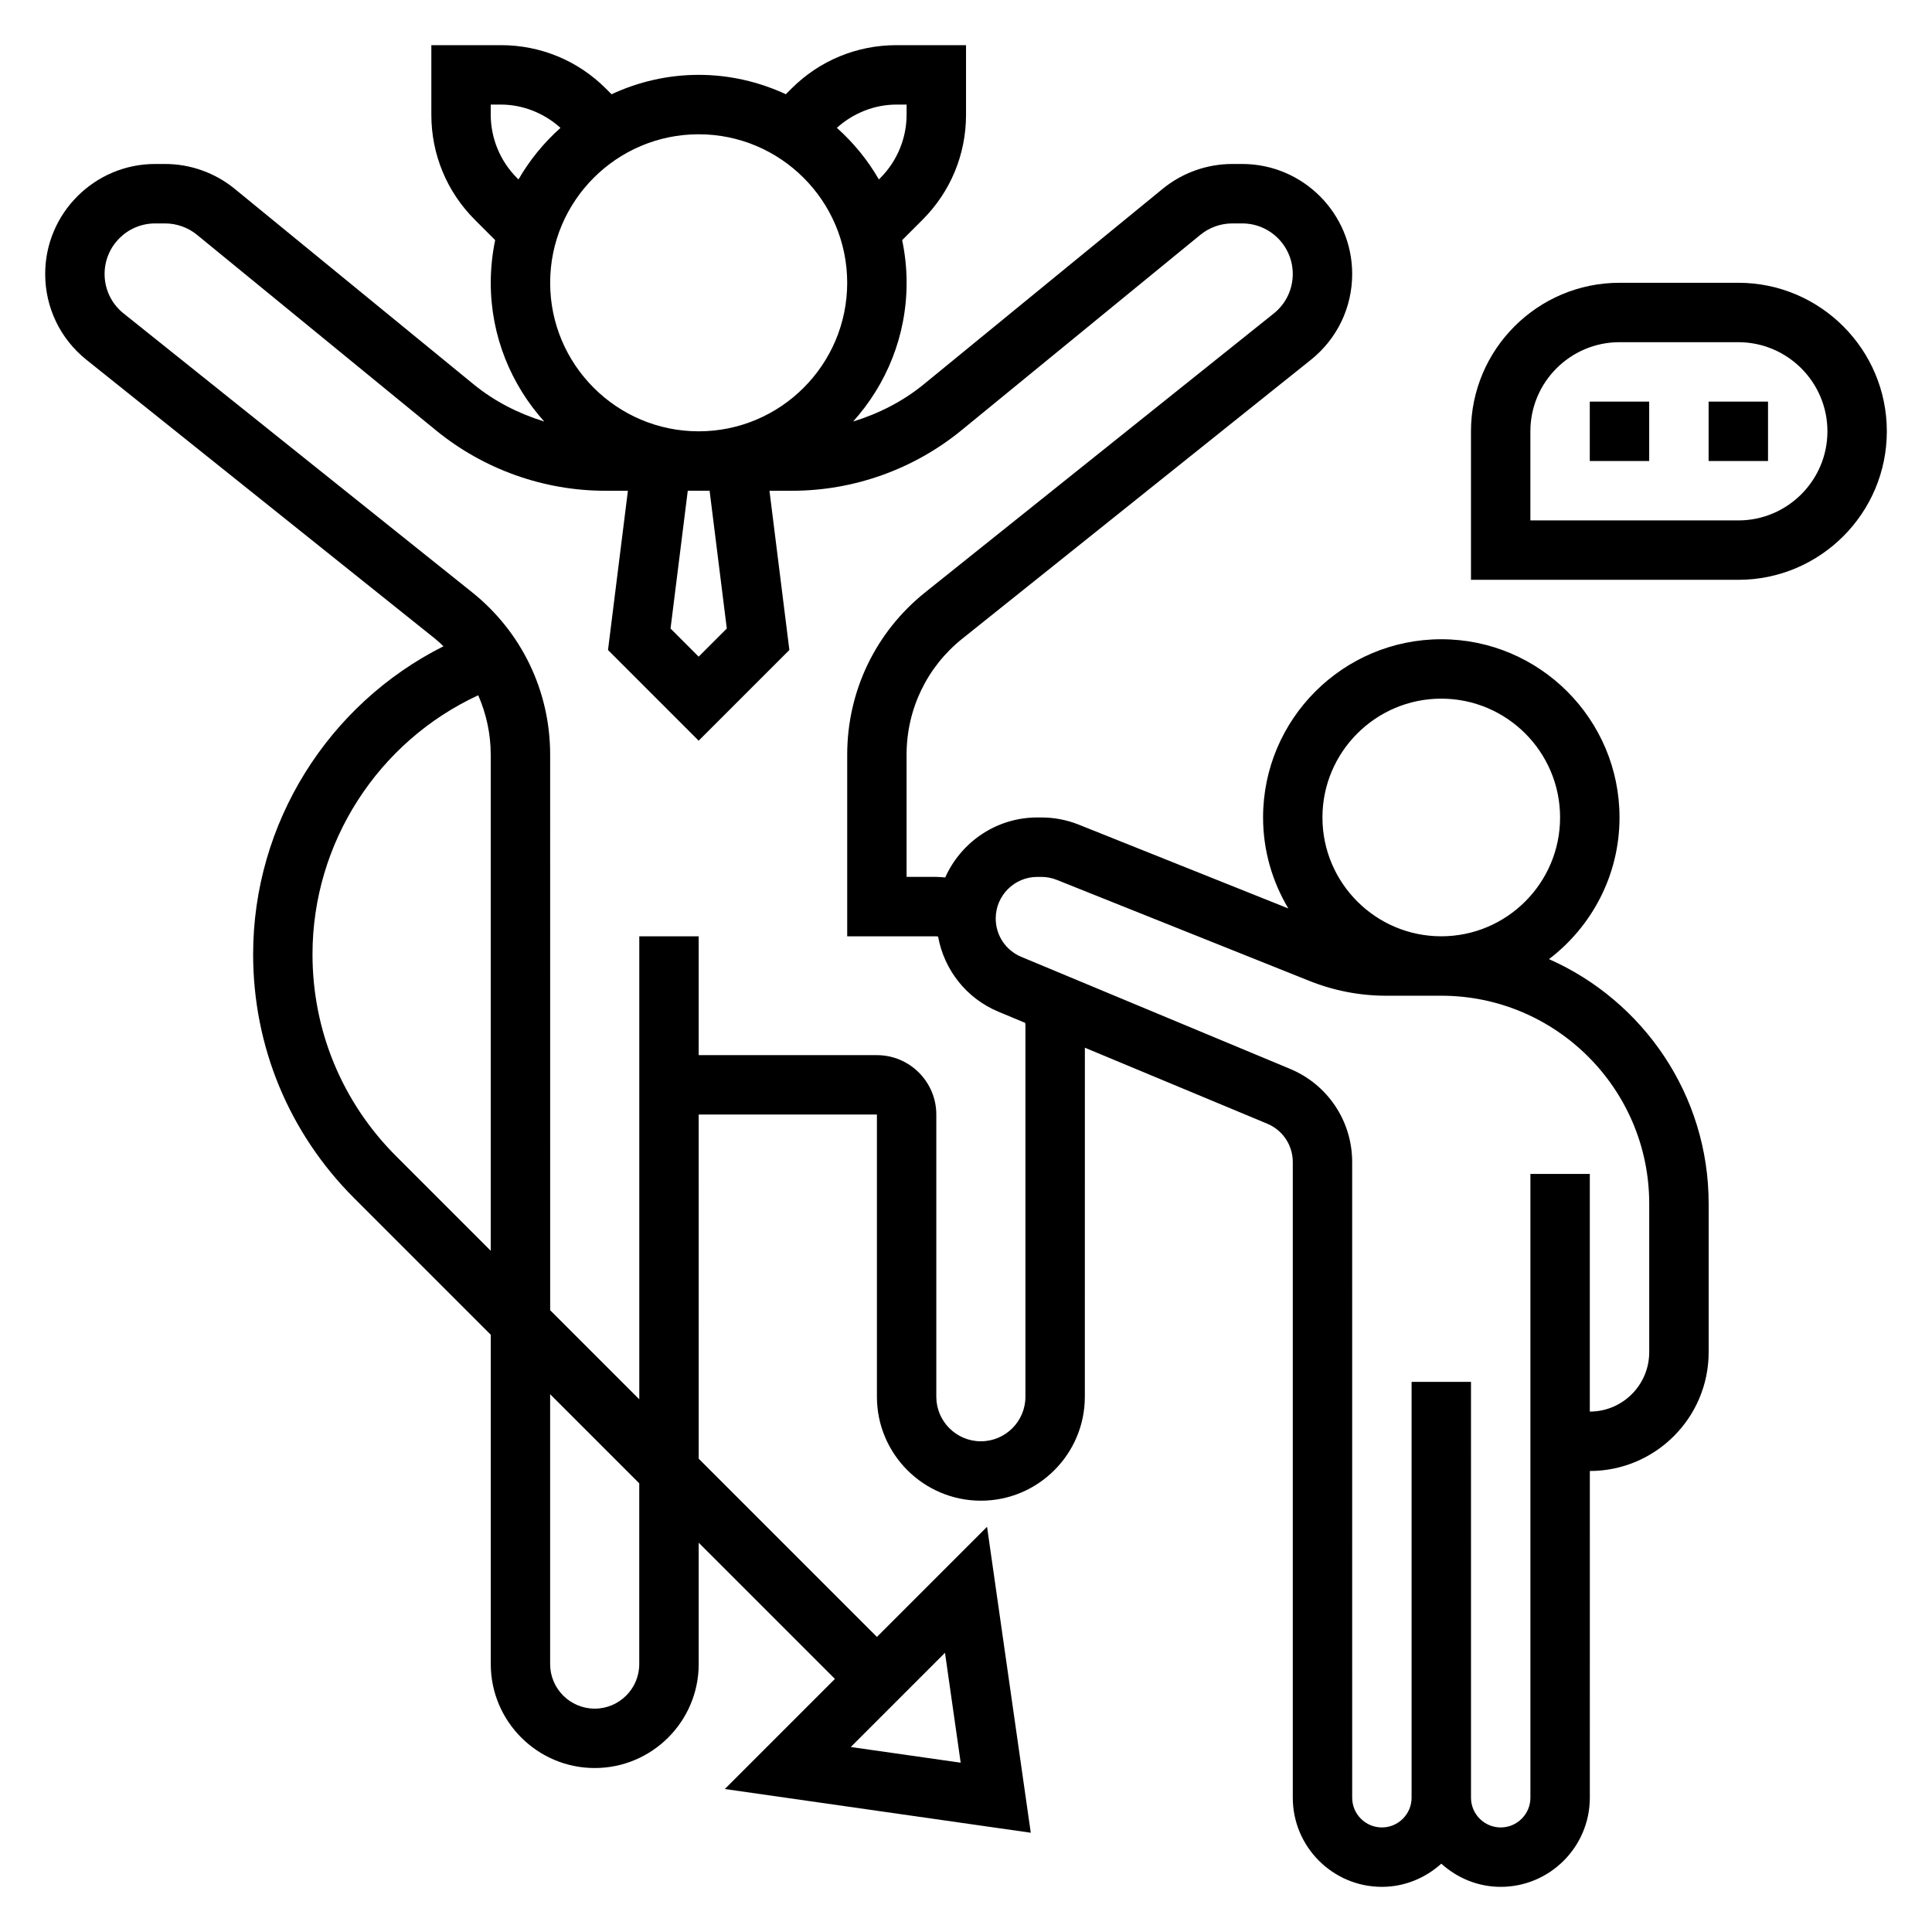 <?xml version="1.0" encoding="UTF-8"?>
<!-- Uploaded to: SVG Repo, www.svgrepo.com, Generator: SVG Repo Mixer Tools -->
<svg fill="#000000" width="800px" height="800px" version="1.1" viewBox="144 144 512 512" xmlns="http://www.w3.org/2000/svg">
 <g>
  <path d="m554.5 398.18c11.328-8.637 18.688-22.23 18.688-37.543 0-26.047-21.184-47.23-47.23-47.23s-47.23 21.184-47.23 47.23c0 8.816 2.473 17.043 6.691 24.113l-55.488-22.191c-3.18-1.273-6.523-1.922-9.949-1.922h-1.086c-10.879 0-20.223 6.551-24.402 15.895-0.789-0.047-1.574-0.148-2.363-0.148h-7.879v-32.402c0-12.02 5.391-23.223 14.77-30.73l92.379-73.902c6.957-5.566 10.941-13.855 10.941-22.75 0-16.066-13.078-29.145-29.145-29.145h-2.629c-6.707 0-13.266 2.34-18.453 6.59l-63.316 51.805c-5.543 4.535-11.941 7.769-18.711 9.855 8.781-9.762 14.172-22.633 14.172-36.762 0-3.871-0.41-7.652-1.18-11.305l5.391-5.391c7.441-7.441 11.535-17.32 11.535-27.836v-18.445h-18.445c-10.508 0-20.395 4.094-27.828 11.523l-1.48 1.48c-7.035-3.258-14.848-5.133-23.098-5.133s-16.059 1.875-23.09 5.141l-1.48-1.48c-7.434-7.438-17.316-11.531-27.832-11.531h-18.445v18.445c0 10.508 4.094 20.395 11.523 27.828l5.391 5.391c-0.758 3.66-1.168 7.441-1.168 11.312 0 14.129 5.391 27 14.168 36.762-6.769-2.086-13.168-5.32-18.711-9.855l-63.316-51.805c-5.195-4.25-11.742-6.59-18.449-6.59h-2.629c-16.066 0-29.145 13.078-29.145 29.145 0 8.895 3.984 17.191 10.934 22.75l92.371 73.902c0.797 0.637 1.52 1.332 2.25 2.016-30.543 15.332-50.449 46.852-50.449 81.633 0 24.402 9.5 47.352 26.758 64.605l36.219 36.219v87.27c0 15.191 12.359 27.551 27.551 27.551s27.551-12.359 27.551-27.551v-32.164l36.102 36.098-29.18 29.18 81.082 11.586-11.586-81.082-29.184 29.188-47.23-47.23-0.004-91.207h47.23v74.785c0 15.191 12.359 27.551 27.551 27.551 15.191 0 27.551-12.359 27.551-27.551l0.008-92.496 48.328 20.137c4.113 1.715 6.773 5.707 6.773 10.168v168.46c0 13.02 10.598 23.617 23.617 23.617 6.07 0 11.555-2.371 15.742-6.141 4.188 3.777 9.676 6.141 15.742 6.141 13.02 0 23.617-10.598 23.617-23.617l0.004-86.59c17.367 0 31.488-14.121 31.488-31.488v-39.359c0-28.906-17.43-53.793-42.305-64.797zm-155.91 212.95-29.125-4.156 24.969-24.969zm127.36-281.98c17.367 0 31.488 14.121 31.488 31.488 0 17.367-14.121 31.488-31.488 31.488-17.367 0-31.488-14.121-31.488-31.488 0-17.363 14.125-31.488 31.488-31.488zm-189.34-18.586-7.457 7.457-7.453-7.453 4.566-36.52h5.785zm44.949-138.85h2.699v2.699c0 6.219-2.519 12.297-6.91 16.695l-0.441 0.441c-2.961-5.141-6.731-9.746-11.133-13.672 4.309-3.883 9.961-6.164 15.785-6.164zm-13.043 47.23c0 21.703-17.656 39.359-39.359 39.359s-39.359-17.656-39.359-39.359 17.656-39.359 39.359-39.359c21.699 0 39.359 17.656 39.359 39.359zm-87.555-27.836c-4.391-4.391-6.91-10.477-6.91-16.695v-2.699h2.699c5.816 0 11.469 2.281 15.785 6.172-4.402 3.93-8.172 8.535-11.133 13.672zm-32 259.27c-14.277-14.281-22.145-33.273-22.145-53.473 0-29.605 17.406-56.387 43.918-68.652 2.137 4.894 3.316 10.219 3.316 15.734v131.48zm64.449 134.62c0 6.512-5.297 11.809-11.809 11.809-6.508 0-11.809-5.301-11.809-11.809v-71.523l23.617 23.617zm102.34-169.25v98.398c0 6.512-5.297 11.809-11.809 11.809-6.508 0-11.809-5.297-11.809-11.805v-74.785c0-8.684-7.062-15.742-15.742-15.742h-47.23v-31.488h-15.742v122.7l-23.617-23.617-0.004-147.23c0-16.832-7.543-32.512-20.68-43.027l-92.371-73.902c-3.195-2.551-5.027-6.367-5.027-10.453 0-7.394 6.004-13.398 13.398-13.398h2.629c3.078 0 6.094 1.078 8.477 3.031l63.316 51.805c12.633 10.328 28.559 16.012 44.863 16.012h6l-5.273 42.203 24.027 24.031 24.035-24.035-5.273-42.199h6c16.305 0 32.234-5.684 44.863-16.012l63.316-51.805c2.379-1.953 5.394-3.031 8.473-3.031h2.629c7.394 0 13.398 6.004 13.398 13.398 0 4.094-1.836 7.902-5.023 10.461l-92.379 73.902c-13.137 10.5-20.676 26.191-20.676 43.012v48.152h23.613c0.156 0 0.316 0.055 0.473 0.062 1.598 8.832 7.496 16.383 15.996 19.918l7.078 2.953c0.008 0.227 0.07 0.457 0.07 0.684zm165.31 86.594c0 8.684-7.062 15.742-15.742 15.742v-62.977h-15.742v165.31c0 4.336-3.535 7.871-7.871 7.871-4.336 0-7.871-3.535-7.871-7.871l-0.004-110.21h-15.742v110.21c0 4.336-3.535 7.871-7.871 7.871-4.336 0-7.871-3.535-7.871-7.871l-0.004-168.46c0-10.84-6.465-20.539-16.469-24.703l-71.211-29.676c-4.125-1.715-6.785-5.707-6.785-10.172 0-6.078 4.945-11.02 11.02-11.02h1.086c1.41 0 2.785 0.27 4.094 0.797l66.895 26.75c6.535 2.621 13.422 3.945 20.469 3.945l14.516-0.004c30.387 0 55.105 24.719 55.105 55.105z"/>
  <path d="m604.67 218.94h-31.488c-21.703 0-39.359 17.656-39.359 39.359v39.359h70.848c21.703 0 39.359-17.656 39.359-39.359s-17.656-39.359-39.359-39.359zm0 62.977h-55.105v-23.617c0-13.02 10.598-23.617 23.617-23.617h31.488c13.02 0 23.617 10.598 23.617 23.617 0 13.023-10.598 23.617-23.617 23.617z"/>
  <path d="m565.31 250.43h15.742v15.742h-15.742z"/>
  <path d="m596.8 250.43h15.742v15.742h-15.742z"/>
 </g>
</svg>